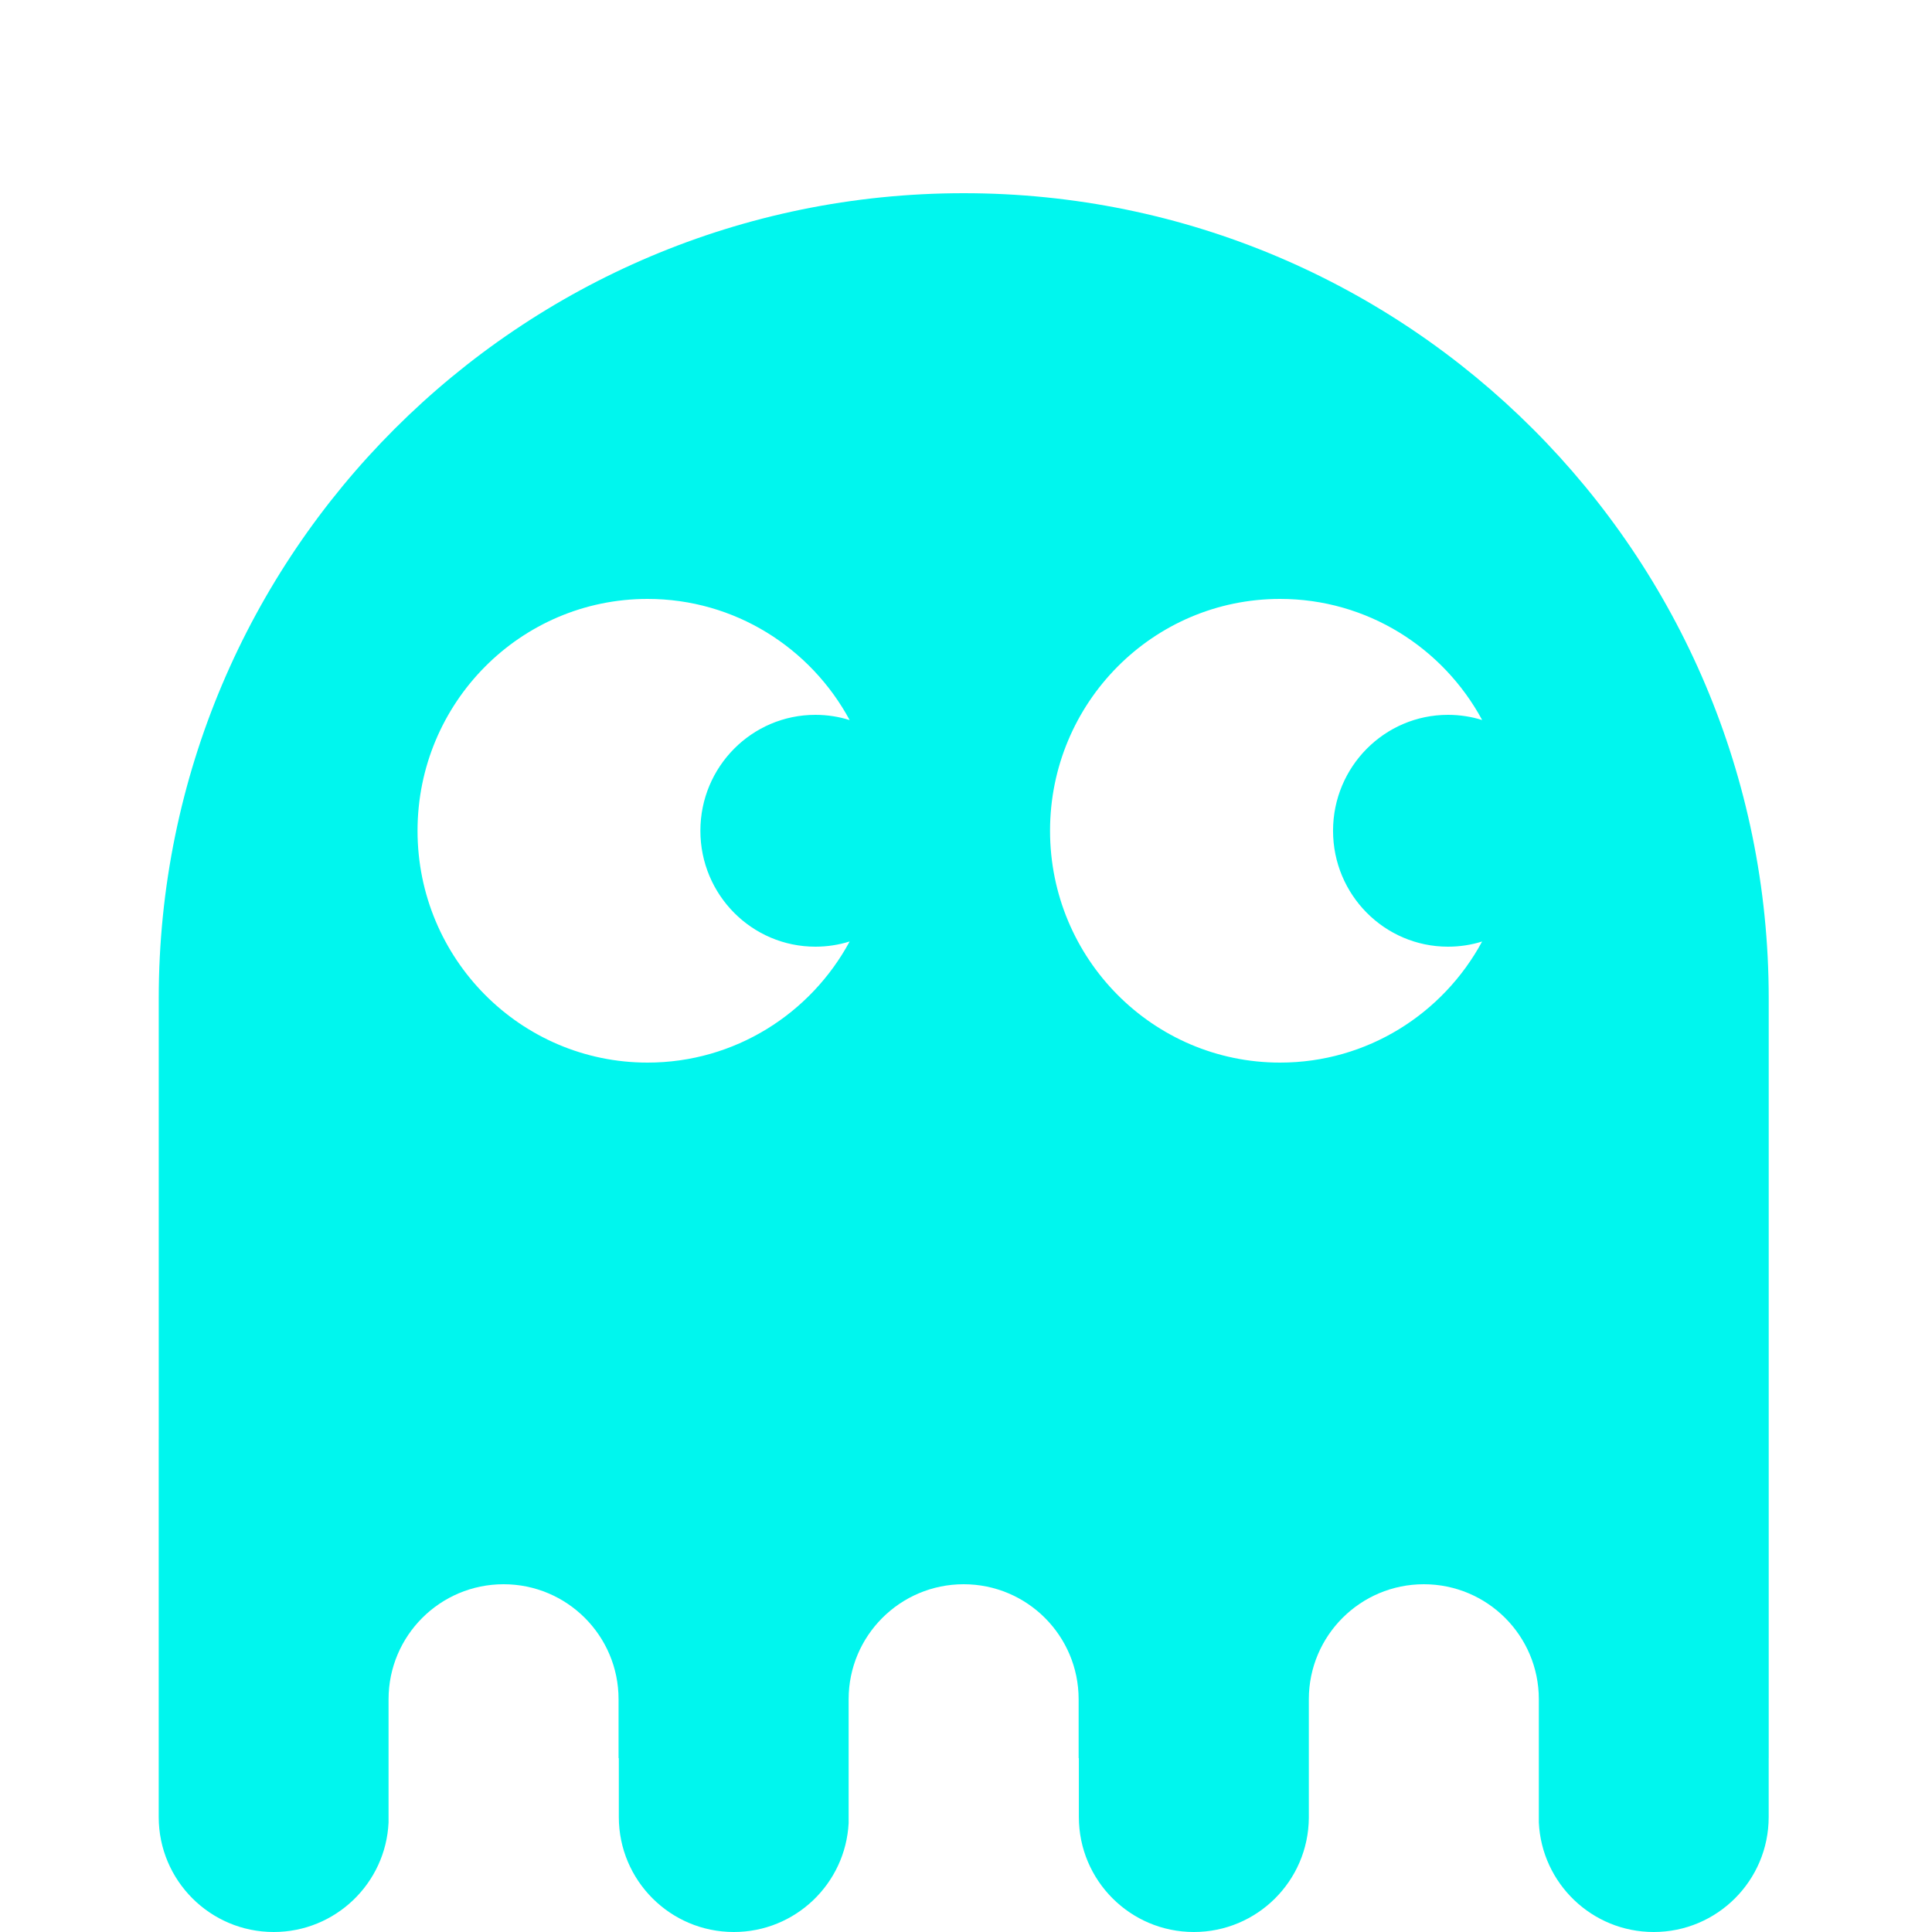<?xml version="1.0" encoding="UTF-8"?> <svg xmlns="http://www.w3.org/2000/svg" width="60" height="60" viewBox="0 0 60 60" fill="none"> <path fill-rule="evenodd" clip-rule="evenodd" d="M4.93 30.999C4.93 17.193 16.123 6 29.929 6C43.736 6 54.929 17.192 54.929 30.999V54.6H54.928V56.429C54.928 58.401 53.33 60 51.357 60C49.442 60 47.879 58.492 47.79 56.599V52.772C47.79 50.799 46.191 49.2 44.218 49.2C42.246 49.2 40.647 50.799 40.647 52.772V56.453C40.634 58.414 39.04 60 37.076 60C35.104 60 33.505 58.401 33.505 56.429V54.6H33.498V52.772C33.498 50.799 31.899 49.2 29.927 49.2C27.954 49.2 26.355 50.799 26.355 52.772V56.618C26.257 58.503 24.698 60 22.789 60C20.817 60 19.218 58.401 19.218 56.429V54.6H19.21V52.772C19.21 50.799 17.611 49.2 15.639 49.2C13.666 49.2 12.067 50.799 12.067 52.772V56.599C11.979 58.492 10.415 60 8.5 60C6.528 60 4.929 58.401 4.929 56.429V44.7H4.93V30.999ZM26.387 29.238C25.177 31.479 22.819 33 20.11 33C16.165 33 12.967 29.776 12.967 25.8C12.967 21.823 16.165 18.6 20.11 18.6C22.82 18.6 25.177 20.121 26.387 22.363C26.051 22.257 25.694 22.2 25.323 22.2C23.35 22.2 21.751 23.812 21.751 25.8C21.751 27.788 23.35 29.4 25.323 29.4C25.693 29.4 26.051 29.343 26.387 29.238ZM46.03 22.361C45.695 22.257 45.339 22.2 44.97 22.2C42.998 22.2 41.399 23.812 41.399 25.8C41.399 27.788 42.998 29.4 44.97 29.4C45.339 29.4 45.695 29.344 46.029 29.239C44.818 31.48 42.462 33 39.753 33C35.808 33 32.61 29.776 32.61 25.8C32.61 21.823 35.808 18.6 39.753 18.6C42.462 18.6 44.819 20.12 46.03 22.361Z" fill="#00F6EE"></path> </svg> 